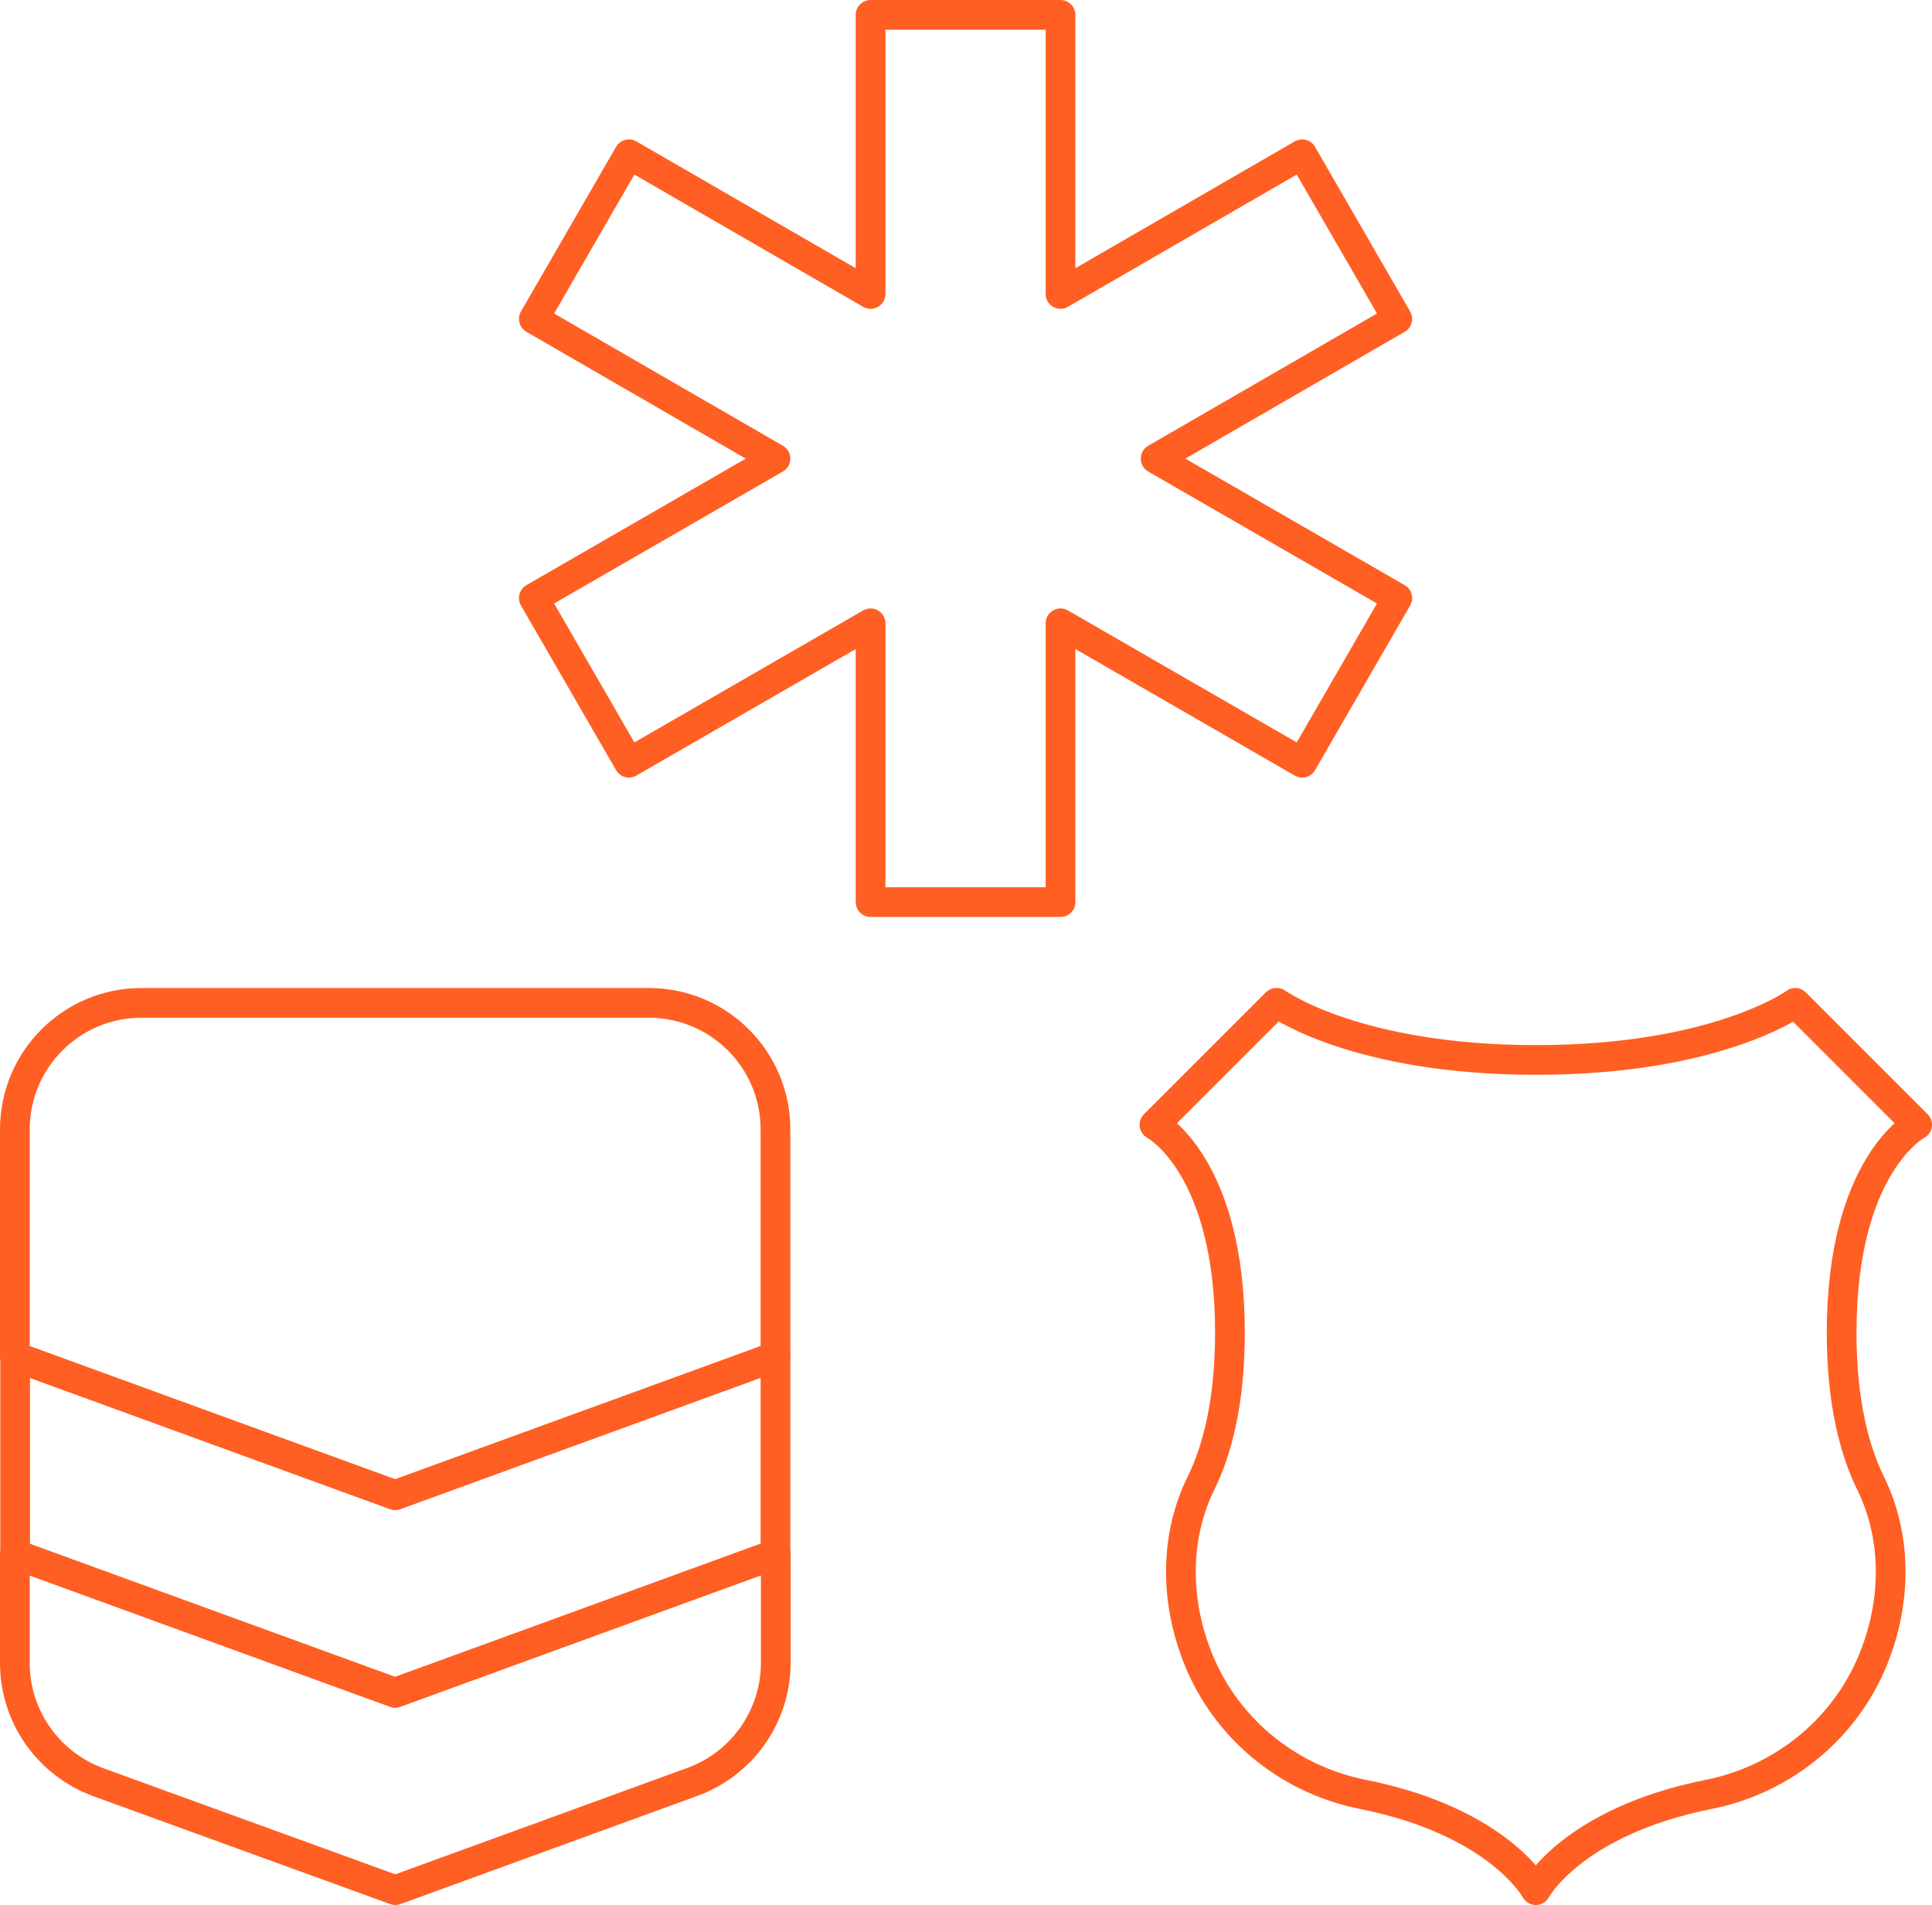 <svg viewBox="0 0 65 64.09" xmlns="http://www.w3.org/2000/svg" id="Layer_2">
  <defs>
    <style>
      .cls-1 {
        fill: none;
        stroke: #ff5f23;
        stroke-linejoin: round;
      }
    </style>
  </defs>
  <g id="Design">
    <g>
      <path d="M42.96,33.74s2.63,1.92,8.72,1.92c6.09,0,8.72-1.92,8.72-1.92l4.1,4.1s-2.54,1.33-2.54,7c0,2.38.45,4,.98,5.07.86,1.76.86,3.82.18,5.66-.9,2.48-3.06,4.29-5.64,4.8-4.58.92-5.81,3.22-5.81,3.22,0,0-1.23-2.3-5.81-3.22-2.59-.51-4.74-2.32-5.64-4.8-.68-1.85-.68-3.9.18-5.66.53-1.07.98-2.69.98-5.07,0-5.66-2.54-7-2.54-7l4.1-4.1Z" class="cls-1"></path>
      <polygon points="47.01 10.73 43.81 5.19 35.68 9.89 35.68 .5 29.29 .5 29.29 9.89 21.16 5.19 17.96 10.73 26.09 15.43 17.96 20.12 21.16 25.66 29.29 20.97 29.29 30.35 35.68 30.35 35.68 20.97 43.81 25.66 47.01 20.12 38.88 15.43 47.01 10.73" class="cls-1"></polygon>
      <g>
        <path d="M26.09,52.29v-6.65l-12.79,4.66s-6.6-2.4-12.79-4.66v6.65c6.2,2.26,12.79,4.66,12.79,4.66l12.79-4.66Z" class="cls-1"></path>
        <path d="M13.29,56.95s-6.6-2.4-12.79-4.66v3.66c0,1.79,1.12,3.39,2.81,4.01,5.23,1.9,9.99,3.63,9.99,3.63l9.99-3.64c1.68-.61,2.81-2.21,2.81-4.01v-3.66l-12.79,4.66Z" class="cls-1"></path>
        <path d="M26.09,45.64v-7.64c0-2.36-1.91-4.26-4.26-4.26H4.76c-2.36,0-4.26,1.91-4.26,4.26v7.64l12.79,4.66,12.79-4.66Z" class="cls-1"></path>
      </g>
    </g>
  </g>
</svg>
